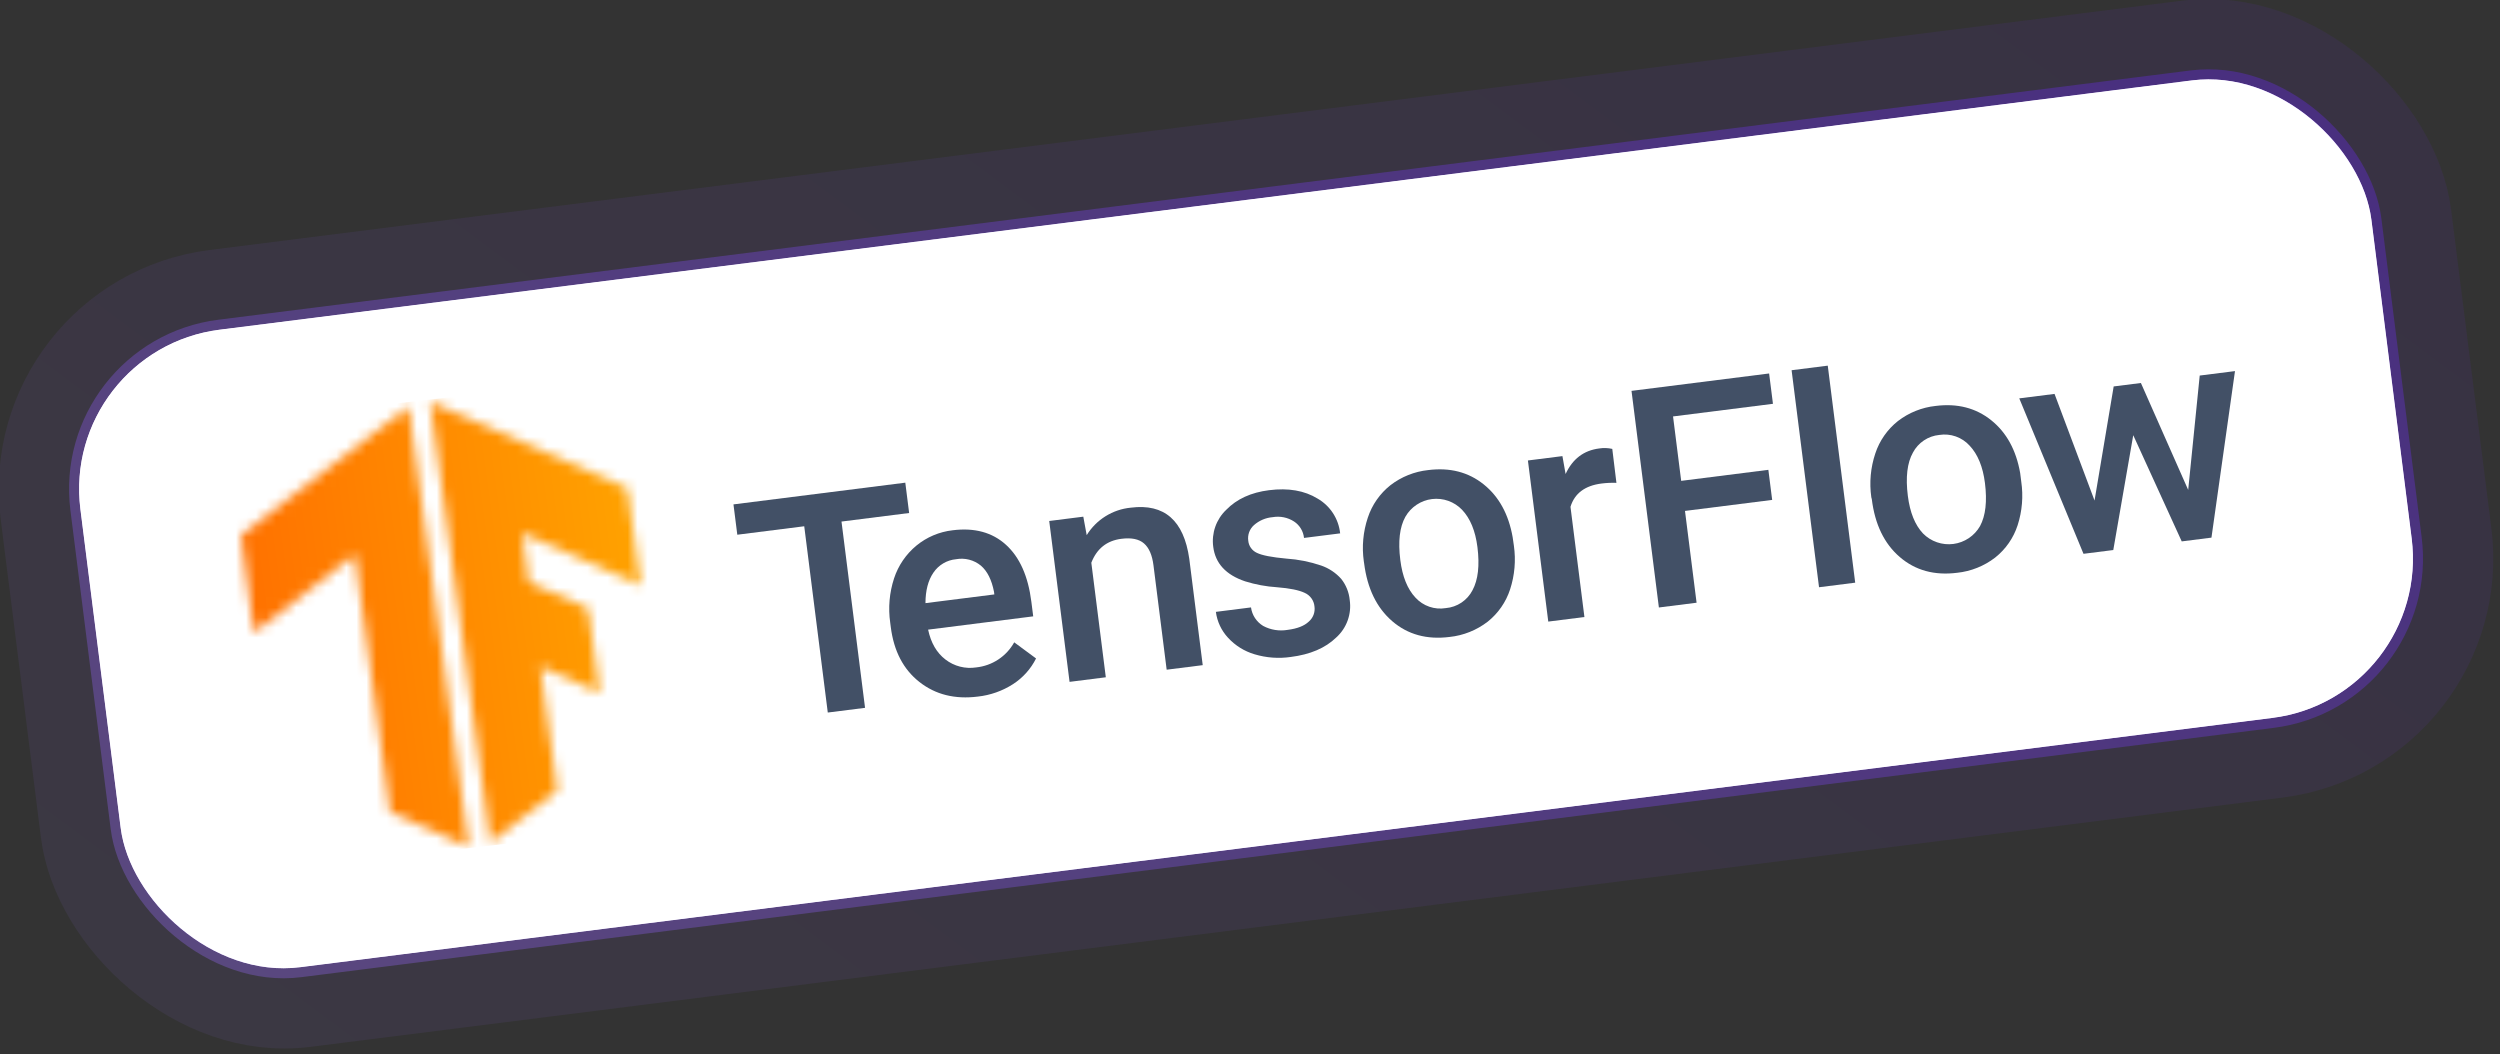 <?xml version="1.0" encoding="UTF-8"?> <svg xmlns="http://www.w3.org/2000/svg" width="249" height="105" viewBox="0 0 249 105" fill="none"><rect x="0" y="0" width="249" height="105" fill="#333333" stroke="none"/> <rect x="6" y="34.844" width="230" height="64" rx="16" transform="rotate(-7.204 6 34.844)" fill="white"></rect> <rect x="1.53" y="31.377" width="238" height="72" rx="20" transform="rotate(-7.204 1.53 31.377)" stroke="url(#paint0_linear_66_4955)" stroke-opacity="0.08" stroke-width="8"></rect> <rect x="6" y="34.844" width="230" height="64" rx="16" transform="rotate(-7.204 6 34.844)" fill="white"></rect> <rect x="5.441" y="34.41" width="231" height="65" rx="16.5" transform="rotate(-7.204 5.441 34.41)" stroke="url(#paint1_linear_66_4955)" stroke-opacity="0.32"></rect> <mask id="mask0_66_4955" style="mask-type:luminance" maskUnits="userSpaceOnUse" x="42" y="40" width="22" height="44"> <path d="M62.473 48.616L42.846 40.035L48.839 83.919L55.503 78.725L53.817 66.378L59.744 69.009L58.56 60.565L52.671 57.991L52.001 53.087L63.825 58.324L62.473 48.616Z" fill="white"></path> </mask> <g mask="url(#mask0_66_4955)"> <path d="M65.984 37.107L20.787 42.344L26.911 86.759L72.108 81.522L65.984 37.107Z" fill="url(#paint2_linear_66_4955)"></path> </g> <mask id="mask1_66_4955" style="mask-type:luminance" maskUnits="userSpaceOnUse" x="23" y="40" width="24" height="45"> <path d="M23.991 53.31L40.695 40.478L46.688 84.362L38.838 80.866L35.336 55.228L25.292 63.023L23.991 53.31Z" fill="white"></path> </mask> <g mask="url(#mask1_66_4955)"> <path d="M65.675 37.146L20.479 42.383L26.603 86.798L71.799 81.561L65.675 37.146Z" fill="url(#paint3_linear_66_4955)"></path> </g> <path d="M90.55 51.095L83.813 51.947L86.159 70.5L82.447 70.969L80.102 52.416L73.435 53.258L73.053 50.237L90.168 48.074L90.55 51.095Z" fill="#425066"></path> <path d="M97.394 69.379C95.112 69.667 93.171 69.183 91.573 67.925C89.974 66.668 89.023 64.843 88.721 62.452L88.665 62.015C88.453 60.537 88.584 59.029 89.048 57.609C89.466 56.33 90.238 55.197 91.276 54.34C92.304 53.497 93.554 52.968 94.875 52.816C97.059 52.54 98.834 53.023 100.2 54.265C101.566 55.507 102.408 57.4 102.725 59.945L102.908 61.389L92.44 62.712C92.717 64.025 93.293 65.017 94.166 65.687C94.597 66.02 95.093 66.262 95.621 66.397C96.149 66.532 96.699 66.558 97.238 66.473C98.022 66.39 98.774 66.12 99.432 65.685C100.089 65.251 100.633 64.664 101.016 63.976L103.191 65.582C102.67 66.623 101.88 67.505 100.903 68.137C99.845 68.817 98.644 69.243 97.394 69.379ZM95.227 55.698C94.775 55.739 94.337 55.88 93.946 56.112C93.555 56.344 93.22 56.66 92.967 57.037C92.443 57.804 92.18 58.815 92.176 60.072L99.037 59.205L99.004 58.948C98.773 57.754 98.337 56.884 97.697 56.337C97.356 56.057 96.959 55.855 96.533 55.745C96.106 55.635 95.661 55.618 95.227 55.698Z" fill="#425066"></path> <path d="M107.897 51.461L108.235 53.3C108.707 52.535 109.349 51.891 110.112 51.416C110.875 50.941 111.737 50.649 112.631 50.563C115.97 50.141 117.911 51.838 118.452 55.653L119.791 66.249L116.2 66.702L114.886 56.303C114.757 55.284 114.442 54.56 113.941 54.125C113.44 53.689 112.693 53.537 111.691 53.664C110.241 53.847 109.243 54.642 108.696 56.047L110.139 67.457L106.528 67.913L104.502 51.89L107.897 51.461Z" fill="#425066"></path> <path d="M130.923 60.416C130.898 60.121 130.795 59.838 130.623 59.598C130.451 59.357 130.217 59.167 129.946 59.048C129.374 58.776 128.459 58.591 127.202 58.491C126.118 58.422 125.047 58.224 124.011 57.9C122.104 57.258 121.046 56.113 120.838 54.462C120.747 53.789 120.817 53.104 121.042 52.464C121.267 51.823 121.641 51.245 122.133 50.777C123.182 49.699 124.605 49.048 126.402 48.823C128.317 48.581 129.925 48.859 131.227 49.657C131.85 50.015 132.378 50.516 132.77 51.119C133.161 51.721 133.404 52.408 133.479 53.123L129.88 53.578C129.846 53.249 129.74 52.931 129.568 52.648C129.397 52.365 129.165 52.124 128.889 51.942C128.258 51.534 127.497 51.38 126.757 51.51C126.066 51.566 125.413 51.844 124.894 52.303C124.677 52.496 124.512 52.74 124.413 53.013C124.315 53.286 124.285 53.579 124.328 53.865C124.353 54.124 124.446 54.371 124.598 54.581C124.749 54.792 124.953 54.959 125.19 55.066C125.691 55.313 126.668 55.504 128.121 55.637C129.302 55.714 130.468 55.947 131.589 56.328C132.354 56.592 133.039 57.047 133.579 57.65C134.065 58.258 134.362 58.995 134.433 59.77C134.532 60.455 134.461 61.153 134.225 61.804C133.99 62.455 133.597 63.037 133.082 63.5C132.004 64.546 130.494 65.191 128.555 65.434C127.35 65.609 126.122 65.518 124.956 65.167C123.939 64.868 123.024 64.296 122.308 63.515C121.648 62.804 121.226 61.904 121.102 60.941L124.6 60.499C124.651 60.877 124.787 61.239 124.996 61.558C125.206 61.876 125.484 62.144 125.81 62.342C126.558 62.743 127.419 62.881 128.255 62.734C129.202 62.614 129.901 62.342 130.35 61.917C130.563 61.735 130.727 61.502 130.828 61.24C130.928 60.977 130.961 60.694 130.923 60.416Z" fill="#425066"></path> <path d="M135.838 55.924C135.629 54.458 135.764 52.964 136.234 51.559C136.653 50.284 137.438 49.159 138.49 48.325C139.579 47.487 140.878 46.966 142.244 46.82C144.409 46.547 146.252 47.021 147.774 48.243C149.296 49.465 150.259 51.22 150.661 53.507L150.783 54.352C150.992 55.812 150.863 57.302 150.405 58.705C149.992 59.973 149.215 61.091 148.171 61.922C147.072 62.768 145.76 63.294 144.38 63.44C142.118 63.726 140.212 63.202 138.664 61.867C137.116 60.533 136.184 58.611 135.866 56.102L135.838 55.924ZM139.471 55.781C139.679 57.432 140.184 58.68 140.983 59.526C141.36 59.938 141.834 60.249 142.362 60.431C142.89 60.613 143.455 60.66 144.005 60.567C144.563 60.519 145.098 60.331 145.563 60.019C146.028 59.708 146.406 59.284 146.662 58.787C147.22 57.75 147.383 56.319 147.153 54.493C146.948 52.872 146.437 51.632 145.62 50.772C145.238 50.374 144.769 50.071 144.249 49.885C143.729 49.7 143.174 49.639 142.626 49.706C142.078 49.773 141.554 49.967 141.095 50.273C140.635 50.578 140.253 50.986 139.979 51.465C139.405 52.486 139.236 53.925 139.471 55.781Z" fill="#425066"></path> <path d="M160.996 48.092C160.502 48.074 160.007 48.096 159.516 48.158C157.864 48.367 156.832 49.14 156.42 50.478L157.808 61.455L154.208 61.91L152.18 45.863L155.617 45.429L155.934 47.211C156.626 45.709 157.743 44.861 159.283 44.666C159.716 44.598 160.157 44.613 160.583 44.71L160.996 48.092Z" fill="#425066"></path> <path d="M176.508 49.791L167.825 50.888L168.98 60.031L165.225 60.505L162.498 38.93L176.204 37.198L176.586 40.219L166.635 41.477L167.446 47.893L176.129 46.795L176.508 49.791Z" fill="#425066"></path> <path d="M184.778 58.034L181.176 58.489L178.443 36.874L182.045 36.419L184.778 58.034Z" fill="#425066"></path> <path d="M186.383 49.534C186.175 48.069 186.31 46.574 186.779 45.17C187.199 43.895 187.983 42.77 189.035 41.935C190.124 41.098 191.423 40.577 192.789 40.431C194.952 40.157 196.796 40.632 198.322 41.853C199.848 43.075 200.81 44.83 201.209 47.117L201.316 47.964C201.532 49.422 201.409 50.911 200.956 52.314C200.544 53.584 199.767 54.703 198.721 55.532C197.624 56.378 196.312 56.904 194.934 57.049C192.669 57.336 190.763 56.812 189.215 55.477C187.667 54.143 186.739 52.221 186.431 49.71L186.383 49.534ZM190.021 49.391C190.23 51.042 190.734 52.29 191.534 53.136C191.923 53.531 192.398 53.831 192.923 54.011C193.447 54.192 194.007 54.249 194.557 54.178C195.107 54.106 195.633 53.908 196.094 53.599C196.555 53.29 196.938 52.879 197.213 52.397C197.769 51.361 197.931 49.929 197.7 48.104C197.495 46.482 196.985 45.242 196.17 44.382C195.795 43.968 195.322 43.655 194.795 43.469C194.268 43.284 193.703 43.232 193.151 43.32C192.603 43.373 192.077 43.56 191.619 43.867C191.162 44.173 190.787 44.588 190.529 45.075C189.956 46.096 189.787 47.535 190.021 49.391Z" fill="#425066"></path> <path d="M217.944 48.797L219.092 37.405L222.605 36.961L220.261 53.548L217.3 53.923L212.471 43.346L210.483 54.784L207.516 55.159L201.119 39.677L204.632 39.233L208.616 49.855L210.522 38.489L213.234 38.146L217.944 48.797Z" fill="#425066"></path> <defs> <linearGradient id="paint0_linear_66_4955" x1="235.407" y1="34.844" x2="93.265" y2="182.69" gradientUnits="userSpaceOnUse"> <stop stop-color="#6B25FF"></stop> <stop offset="1" stop-color="#9C6DFF"></stop> </linearGradient> <linearGradient id="paint1_linear_66_4955" x1="235.407" y1="34.844" x2="93.265" y2="182.69" gradientUnits="userSpaceOnUse"> <stop stop-color="#6B25FF"></stop> <stop offset="1" stop-color="#9C6DFF"></stop> </linearGradient> <linearGradient id="paint2_linear_66_4955" x1="23.849" y1="64.552" x2="68.911" y2="58.338" gradientUnits="userSpaceOnUse"> <stop stop-color="#FF6F00"></stop> <stop offset="1" stop-color="#FFA800"></stop> </linearGradient> <linearGradient id="paint3_linear_66_4955" x1="23.541" y1="64.591" x2="68.603" y2="58.377" gradientUnits="userSpaceOnUse"> <stop stop-color="#FF6F00"></stop> <stop offset="1" stop-color="#FFA800"></stop> </linearGradient> </defs> </svg> 